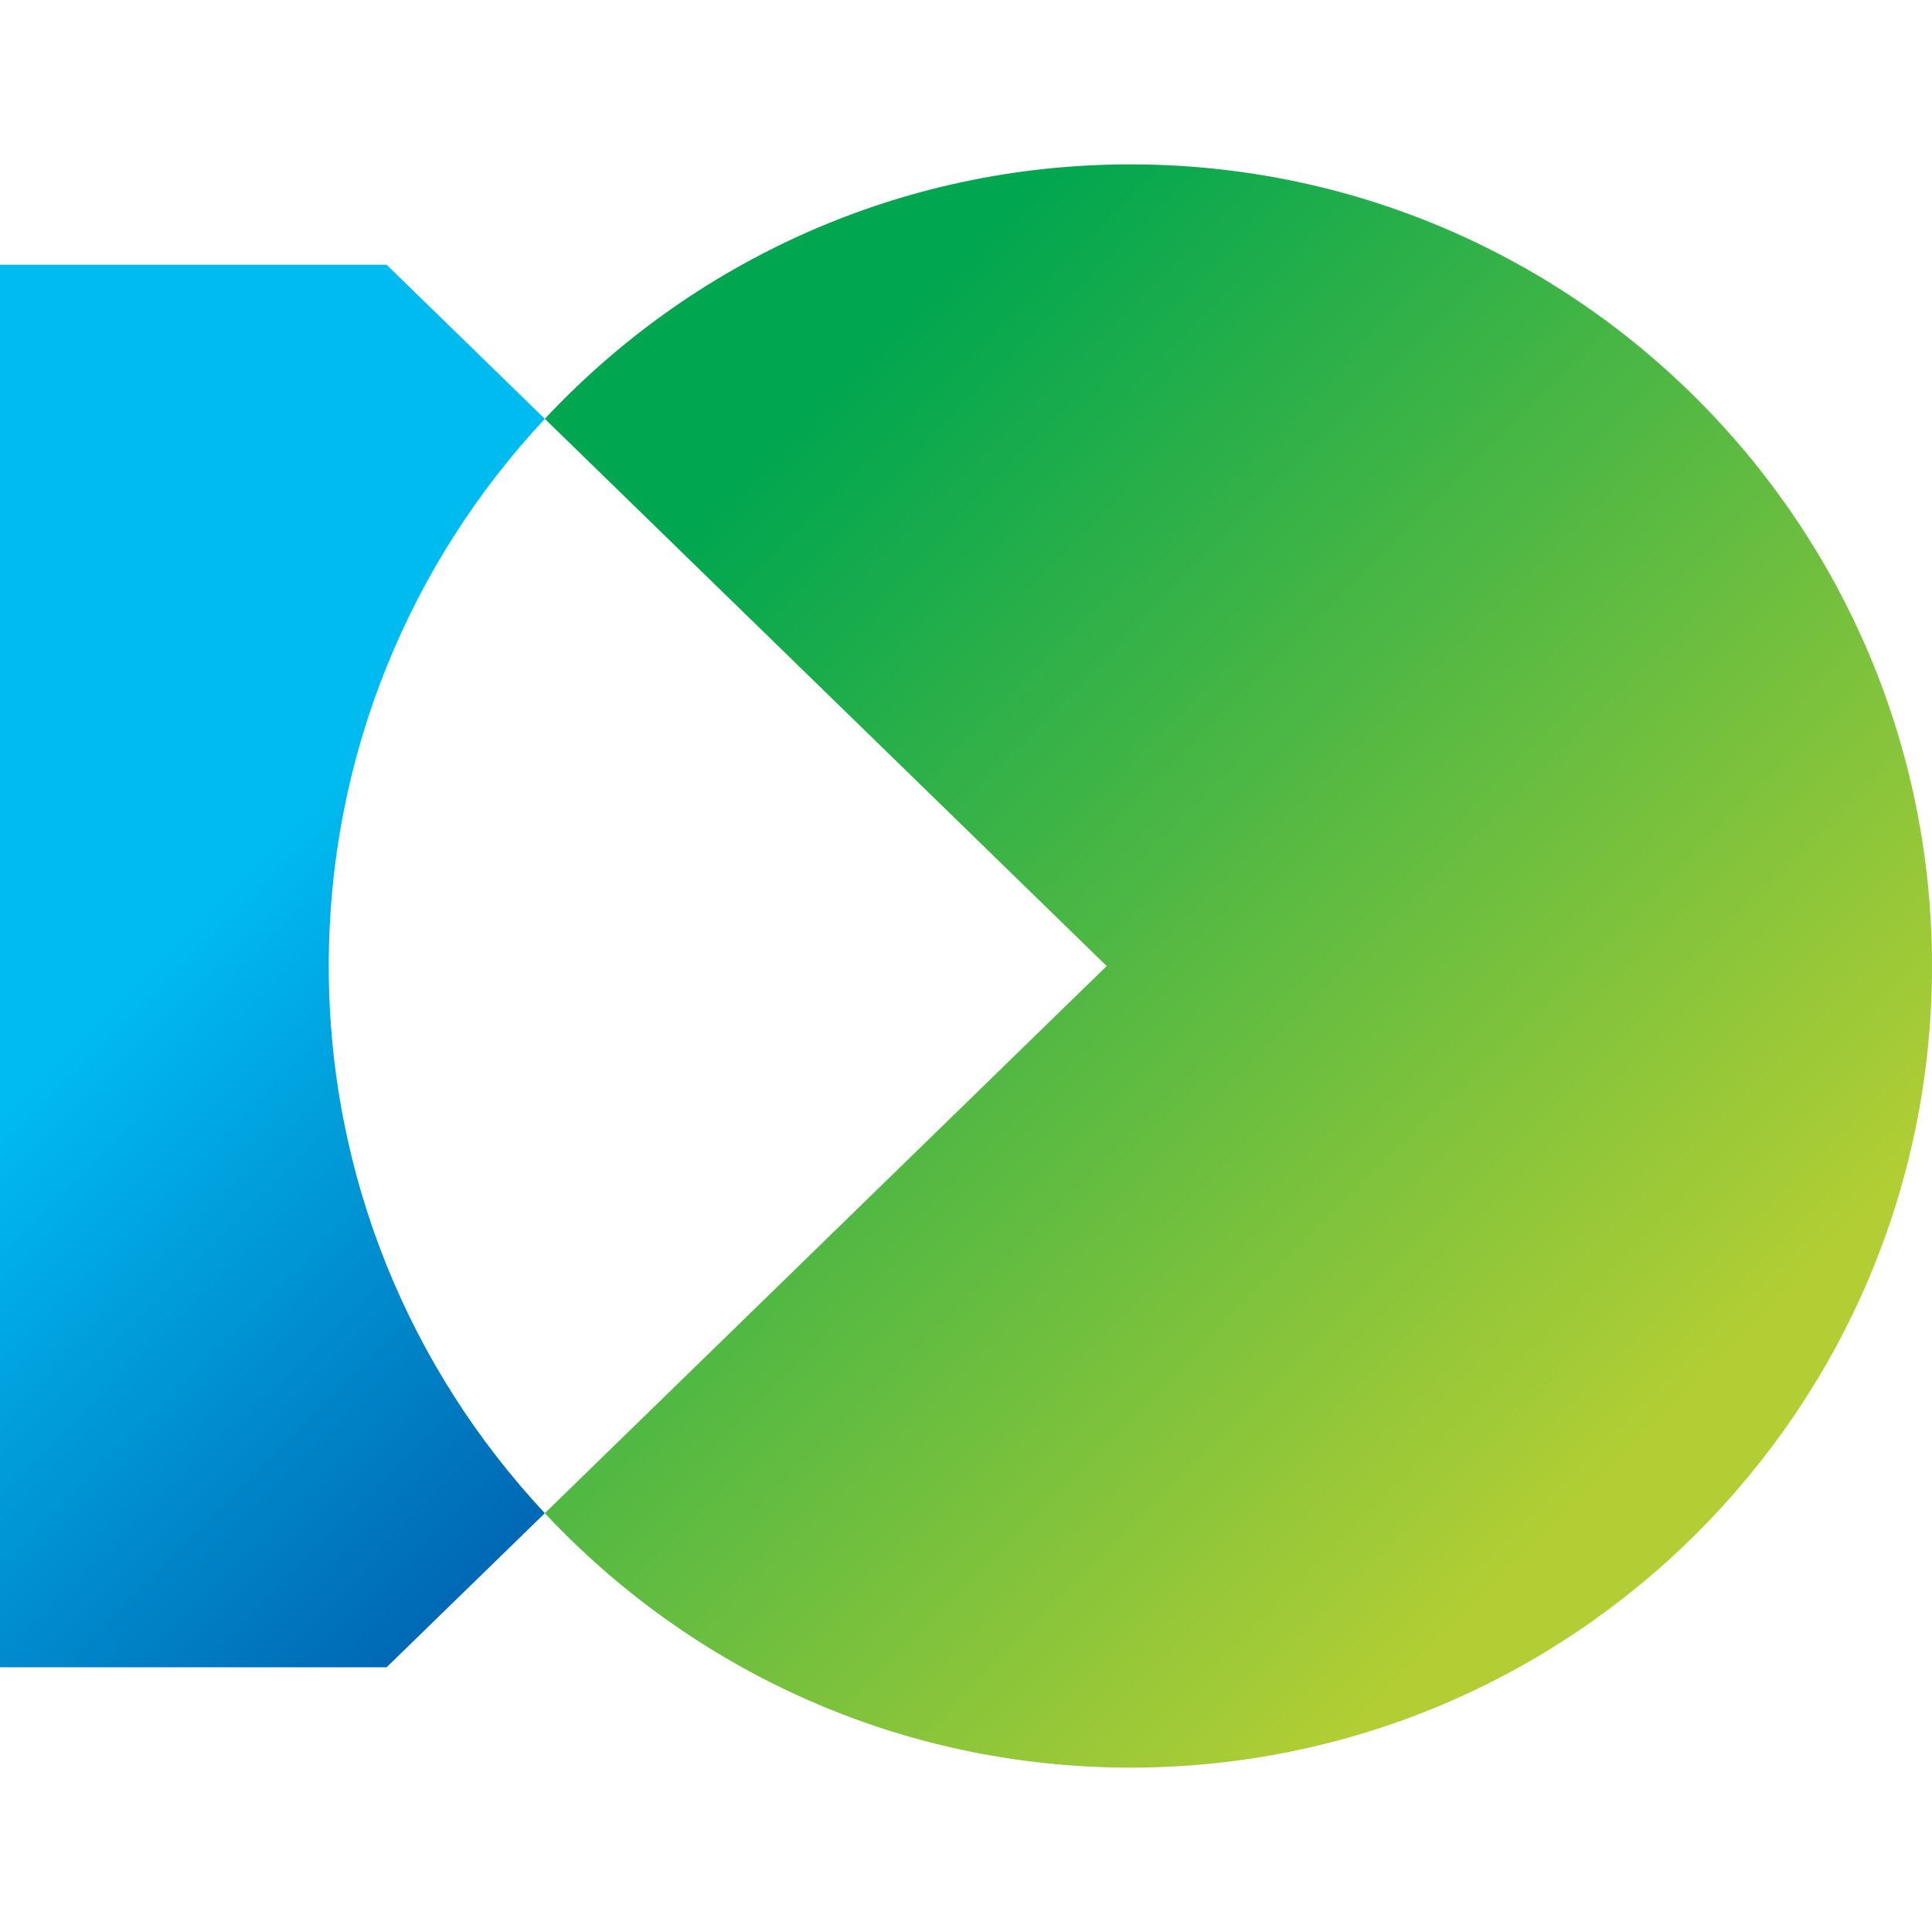 <svg width="512" height="512" viewBox="0 0 512 512" fill="none" xmlns="http://www.w3.org/2000/svg">
<path d="M0 70.164V256.015V441.853H102.448L144.385 401.012C108.894 363.037 87.123 312.079 87.123 256.015C87.123 199.937 108.894 148.968 144.385 110.993L102.448 70.164H0Z" fill="url(#paint0_linear_5642_91479)"/>
<path d="M144.387 110.99L293.282 256.013L144.387 401.01C183.152 442.476 238.313 468.438 299.562 468.438C416.889 468.438 512 373.315 512 256.013C512 138.673 416.889 43.562 299.562 43.562C238.313 43.562 183.152 69.525 144.387 110.99Z" fill="url(#paint1_linear_5642_91479)"/>
<defs>
<linearGradient id="paint0_linear_5642_91479" x1="-40.632" y1="164.345" x2="185.934" y2="389.411" gradientUnits="userSpaceOnUse">
<stop stop-color="#00BBF0"/>
<stop offset="0.38" stop-color="#00BBF0"/>
<stop offset="1" stop-color="#005EAD"/>
</linearGradient>
<linearGradient id="paint1_linear_5642_91479" x1="182.63" y1="139.803" x2="469.432" y2="424.706" gradientUnits="userSpaceOnUse">
<stop stop-color="#00A650"/>
<stop offset="0.871" stop-color="#B3CE34"/>
<stop offset="1" stop-color="#B3CE34"/>
</linearGradient>
</defs>
</svg>

